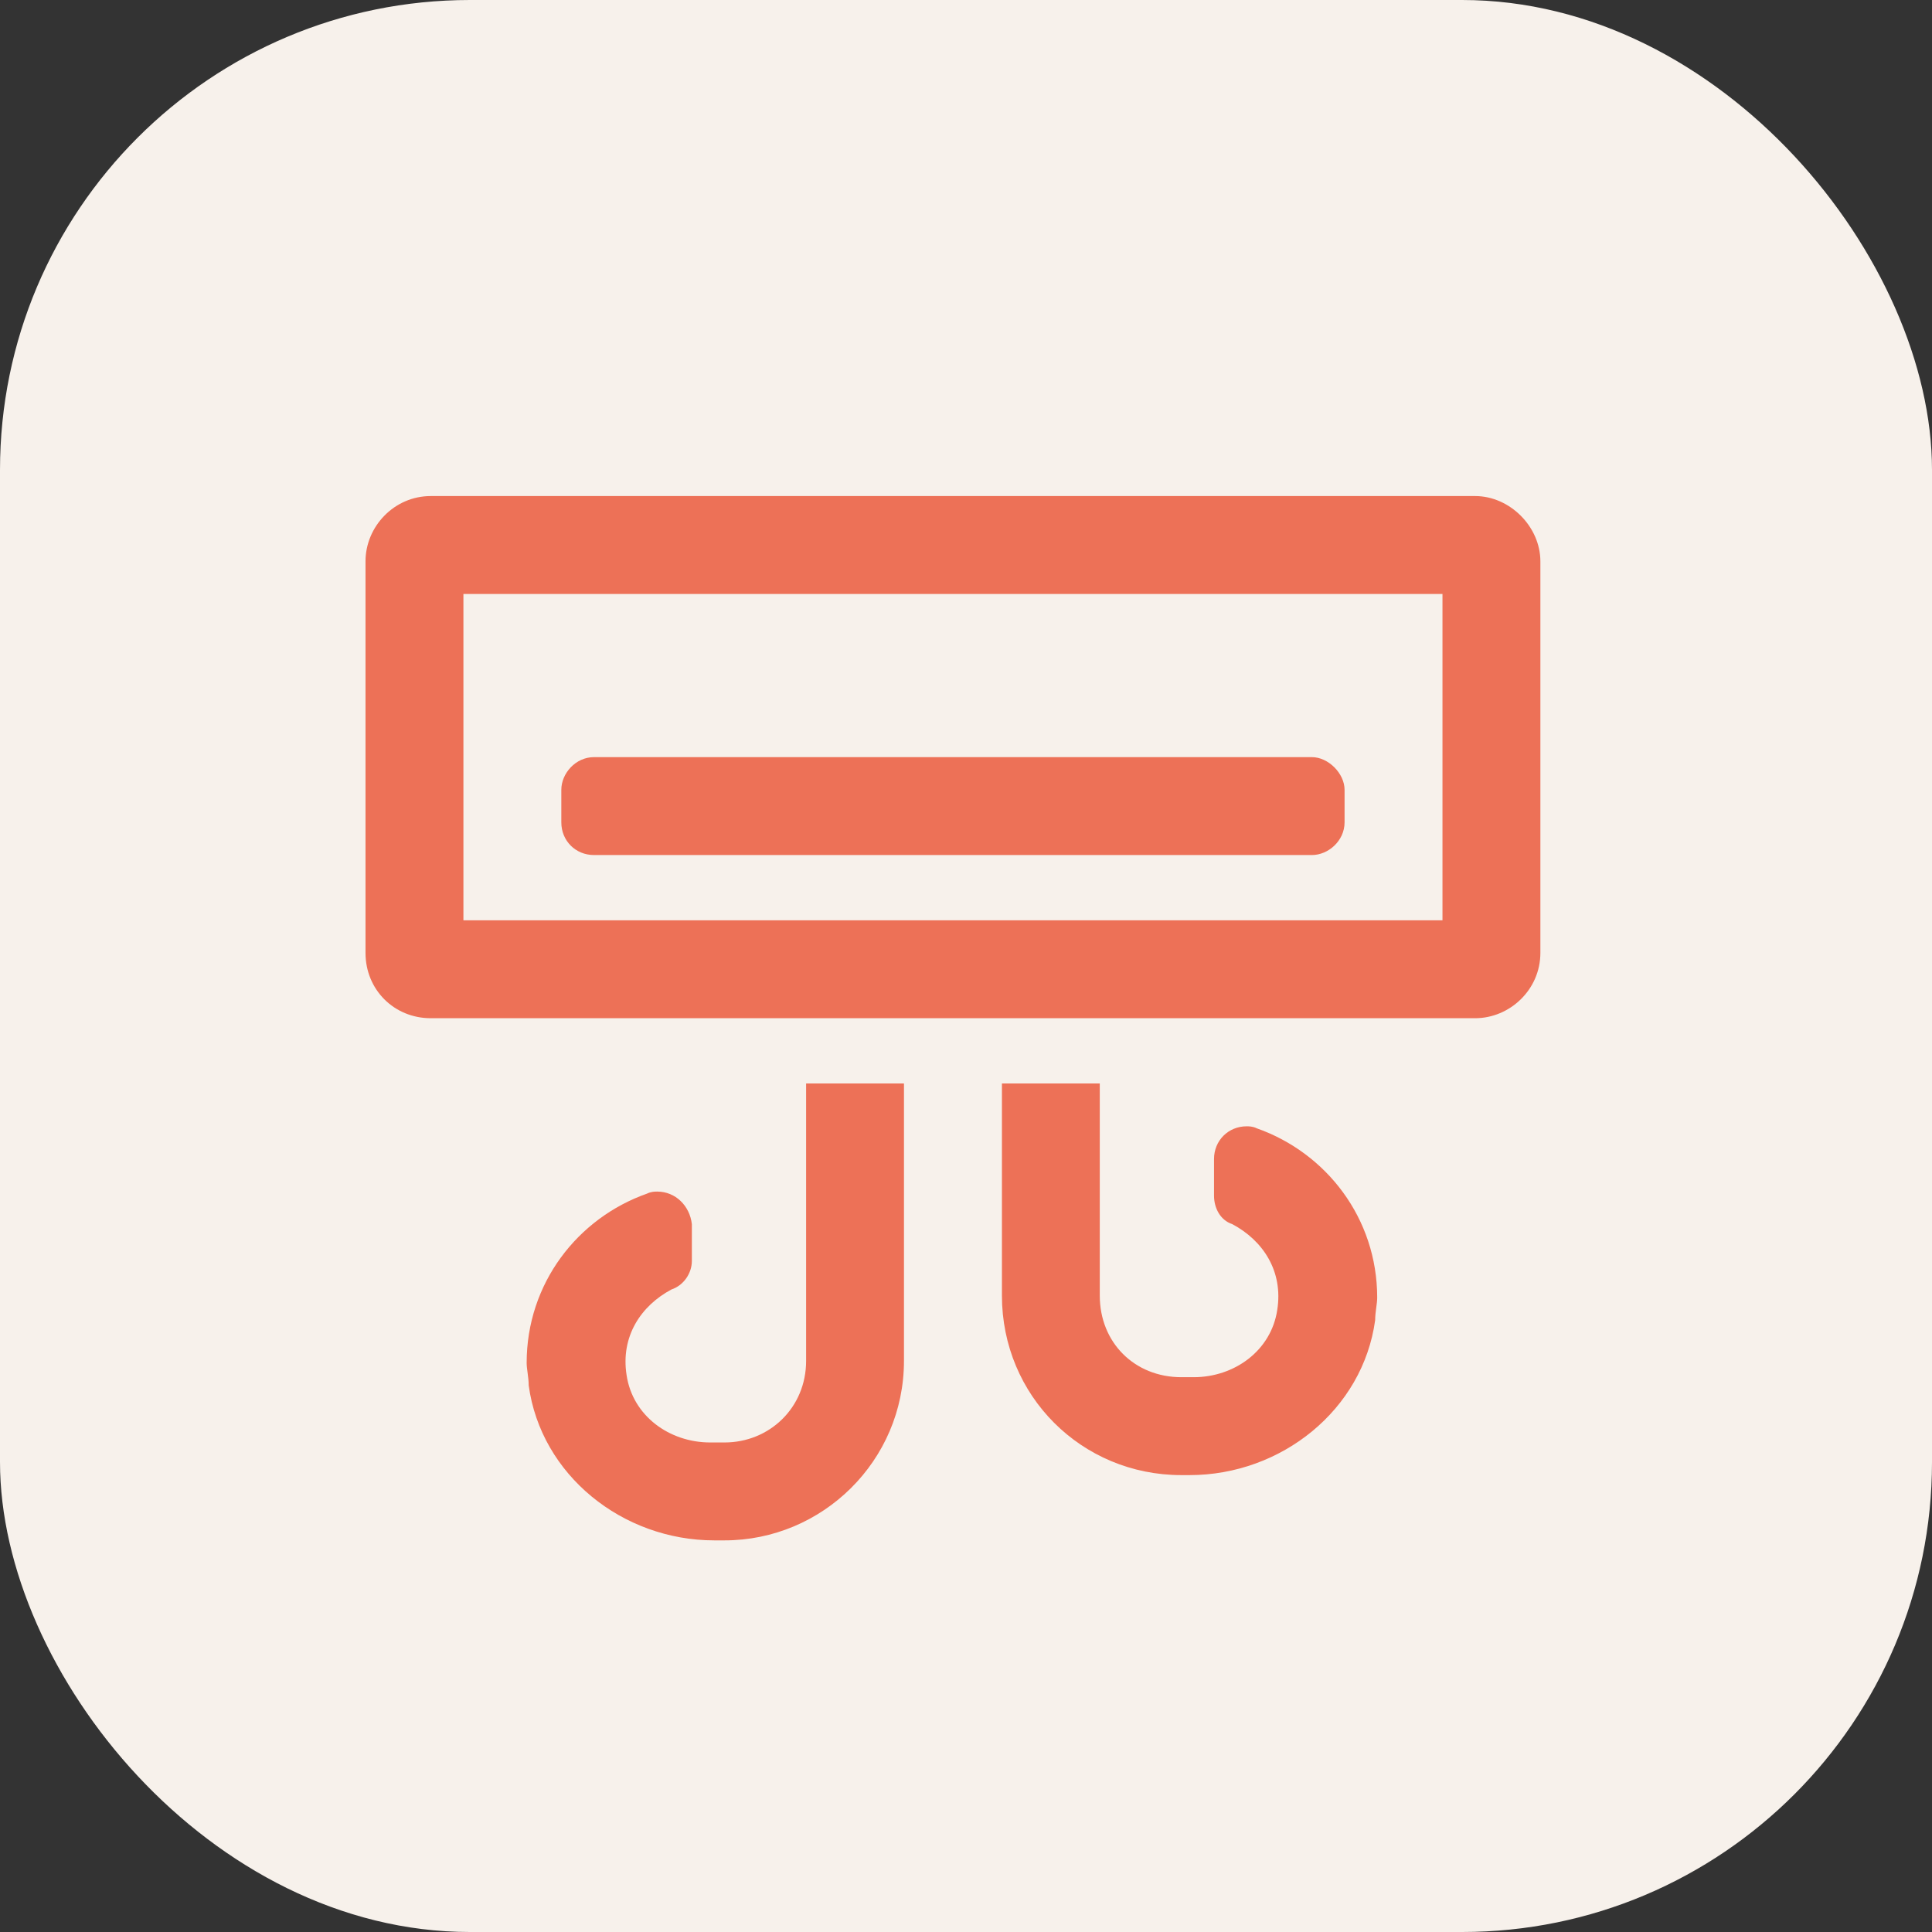 <svg width="37" height="37" viewBox="0 0 37 37" fill="none" xmlns="http://www.w3.org/2000/svg">
<rect x="0" y="0" width="37" height="37" fill="#333333" stroke="none"/>
<rect width="37" height="37" rx="9" fill="#F7F1EB"/>
<path d="M24.07 21.609C25.398 22.078 26.375 23.328 26.375 24.852C26.375 24.969 26.336 25.125 26.336 25.281C26.102 27 24.539 28.25 22.781 28.25H22.625C20.711 28.25 19.188 26.727 19.188 24.812V20.75H21.062V24.812C21.062 25.711 21.727 26.375 22.625 26.375H22.859C23.641 26.375 24.344 25.867 24.461 25.086C24.578 24.344 24.188 23.758 23.602 23.445C23.367 23.367 23.25 23.133 23.25 22.898V22.195C23.25 21.844 23.523 21.57 23.875 21.57C23.914 21.57 23.992 21.57 24.07 21.609ZM15.438 26.062V20.75H17.312V26.062C17.312 27.977 15.75 29.5 13.875 29.5H13.68C11.922 29.5 10.359 28.25 10.125 26.531C10.125 26.375 10.086 26.219 10.086 26.102C10.086 24.578 11.062 23.328 12.391 22.859C12.469 22.82 12.547 22.82 12.586 22.82C12.938 22.82 13.211 23.094 13.25 23.445V24.148C13.25 24.383 13.094 24.617 12.859 24.695C12.273 25.008 11.883 25.594 12 26.336C12.117 27.117 12.82 27.625 13.602 27.625H13.875C14.734 27.625 15.438 26.961 15.438 26.062ZM28.25 9.5C28.914 9.5 29.5 10.086 29.5 10.75V18.25C29.5 18.953 28.914 19.5 28.25 19.5H8.25C7.547 19.5 7 18.953 7 18.25V10.75C7 10.086 7.547 9.5 8.25 9.5H28.25ZM27.625 17.625V11.375H8.875V17.625H27.625ZM11.375 16.375C11.023 16.375 10.75 16.102 10.75 15.75V15.125C10.75 14.812 11.023 14.5 11.375 14.5H25.125C25.438 14.5 25.75 14.812 25.75 15.125V15.75C25.75 16.102 25.438 16.375 25.125 16.375H11.375Z" fill="#ED7157"/>
</svg>

